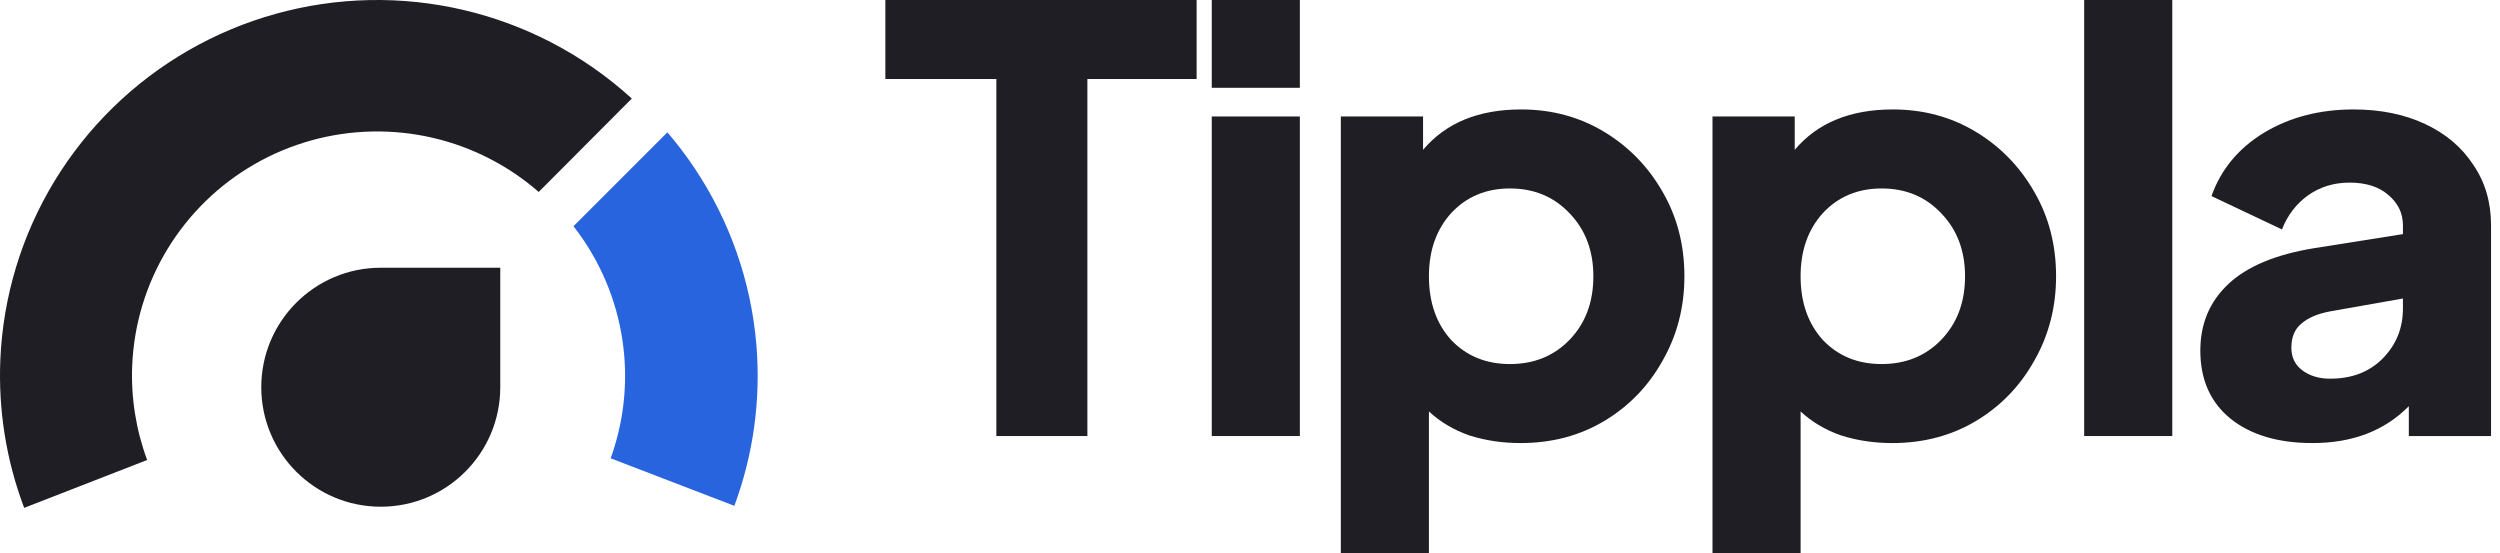 <svg width="226" height="50" viewBox="0 0 226 50" fill="none" xmlns="http://www.w3.org/2000/svg">
    <path d="M23.619 35.005C23.619 29.039 28.456 24.203 34.422 24.203H45.224V35.005C45.224 40.971 40.387 45.807 34.422 45.807V45.807C28.456 45.807 23.619 40.971 23.619 35.005V35.005Z" fill="#1E1E24"/>
    <path d="M57.115 8.908C54.945 6.93 52.518 5.232 49.89 3.863C44.8 1.214 39.122 -0.112 33.38 0.007C27.639 0.127 22.02 1.689 17.047 4.549C12.074 7.408 7.906 11.472 4.931 16.363C1.956 21.255 0.27 26.815 0.03 32.529C-0.163 37.099 0.575 41.649 2.185 45.909L13.301 41.584C12.291 38.855 11.829 35.947 11.952 33.026C12.109 29.313 13.204 25.698 15.138 22.519C17.072 19.339 19.781 16.698 23.014 14.839C26.246 12.981 29.898 11.965 33.63 11.888C37.362 11.81 41.053 12.672 44.361 14.394C45.926 15.209 47.382 16.203 48.699 17.353L57.115 8.908Z" fill="#1E1E24"/>
    <path d="M66.384 45.727L55.204 41.431C56.276 38.461 56.697 35.291 56.43 32.134C56.116 28.426 54.864 24.858 52.789 21.759C52.489 21.311 52.173 20.875 51.843 20.452L60.332 11.963C61.206 12.982 62.022 14.055 62.773 15.177C65.965 19.944 67.892 25.435 68.375 31.139C68.794 36.096 68.111 41.075 66.384 45.727Z" fill="#2764DD"/>
    <path d="M90.071 39.418H98.3V7.143H108.175V0H80.037V7.143H90.071V39.418Z" fill="#1E1E24"/>
    <path d="M109.543 7.937H117.507V0H109.543V7.937ZM109.543 39.418H117.507V10.529H109.543V39.418Z" fill="#1E1E24"/>
    <path d="M121.211 50H129.175V37.196C130.201 38.148 131.422 38.871 132.838 39.365C134.289 39.824 135.829 40.053 137.457 40.053C140.289 40.053 142.819 39.383 145.049 38.042C147.279 36.702 149.031 34.885 150.305 32.593C151.615 30.3 152.27 27.76 152.27 24.974C152.27 22.152 151.615 19.612 150.305 17.355C148.996 15.062 147.226 13.245 144.996 11.905C142.766 10.564 140.271 9.894 137.51 9.894C133.652 9.894 130.697 11.111 128.644 13.545V10.529H121.211V50ZM136.501 32.91C134.342 32.91 132.573 32.187 131.192 30.741C129.847 29.259 129.175 27.337 129.175 24.974C129.175 22.645 129.847 20.741 131.192 19.259C132.573 17.778 134.342 17.037 136.501 17.037C138.696 17.037 140.501 17.795 141.917 19.312C143.333 20.794 144.04 22.681 144.04 24.974C144.04 27.302 143.333 29.206 141.917 30.688C140.501 32.169 138.696 32.91 136.501 32.91Z" fill="#1E1E24"/>
    <path d="M154.81 50H162.774V37.196C163.801 38.148 165.022 38.871 166.437 39.365C167.889 39.824 169.428 40.053 171.056 40.053C173.888 40.053 176.419 39.383 178.649 38.042C180.879 36.702 182.631 34.885 183.905 32.593C185.214 30.3 185.869 27.76 185.869 24.974C185.869 22.152 185.214 19.612 183.905 17.355C182.595 15.062 180.825 13.245 178.596 11.905C176.366 10.564 173.87 9.894 171.11 9.894C167.252 9.894 164.296 11.111 162.243 13.545V10.529H154.81V50ZM170.101 32.91C167.942 32.91 166.172 32.187 164.792 30.741C163.447 29.259 162.774 27.337 162.774 24.974C162.774 22.645 163.447 20.741 164.792 19.259C166.172 17.778 167.942 17.037 170.101 17.037C172.295 17.037 174.1 17.795 175.516 19.312C176.932 20.794 177.64 22.681 177.64 24.974C177.64 27.302 176.932 29.206 175.516 30.688C174.1 32.169 172.295 32.91 170.101 32.91Z" fill="#1E1E24"/>
    <path d="M188.41 39.418H196.374V4.30579e-06H188.41V39.418Z" fill="#1E1E24"/>
    <path d="M209.05 40.053C212.66 40.053 215.563 38.942 217.757 36.72V39.418H225.19V20.37C225.19 18.289 224.659 16.473 223.597 14.921C222.571 13.333 221.12 12.099 219.244 11.217C217.368 10.335 215.209 9.894 212.767 9.894C209.687 9.894 206.98 10.6 204.643 12.011C202.343 13.421 200.768 15.326 199.918 17.725L206.289 20.741C206.785 19.471 207.564 18.448 208.625 17.672C209.723 16.896 210.979 16.508 212.395 16.508C213.882 16.508 215.05 16.878 215.899 17.619C216.784 18.36 217.226 19.277 217.226 20.37V21.164L209.209 22.434C205.741 22.998 203.157 24.074 201.458 25.661C199.759 27.249 198.91 29.259 198.91 31.693C198.91 34.303 199.812 36.349 201.617 37.831C203.458 39.312 205.935 40.053 209.05 40.053ZM207.139 31.429C207.139 30.476 207.44 29.753 208.041 29.259C208.643 28.73 209.51 28.36 210.643 28.148L217.226 26.984V27.884C217.226 29.647 216.625 31.146 215.421 32.381C214.218 33.615 212.625 34.233 210.643 34.233C209.652 34.233 208.82 33.986 208.148 33.492C207.475 32.998 207.139 32.31 207.139 31.429Z" fill="#1E1E24"/>
</svg>
